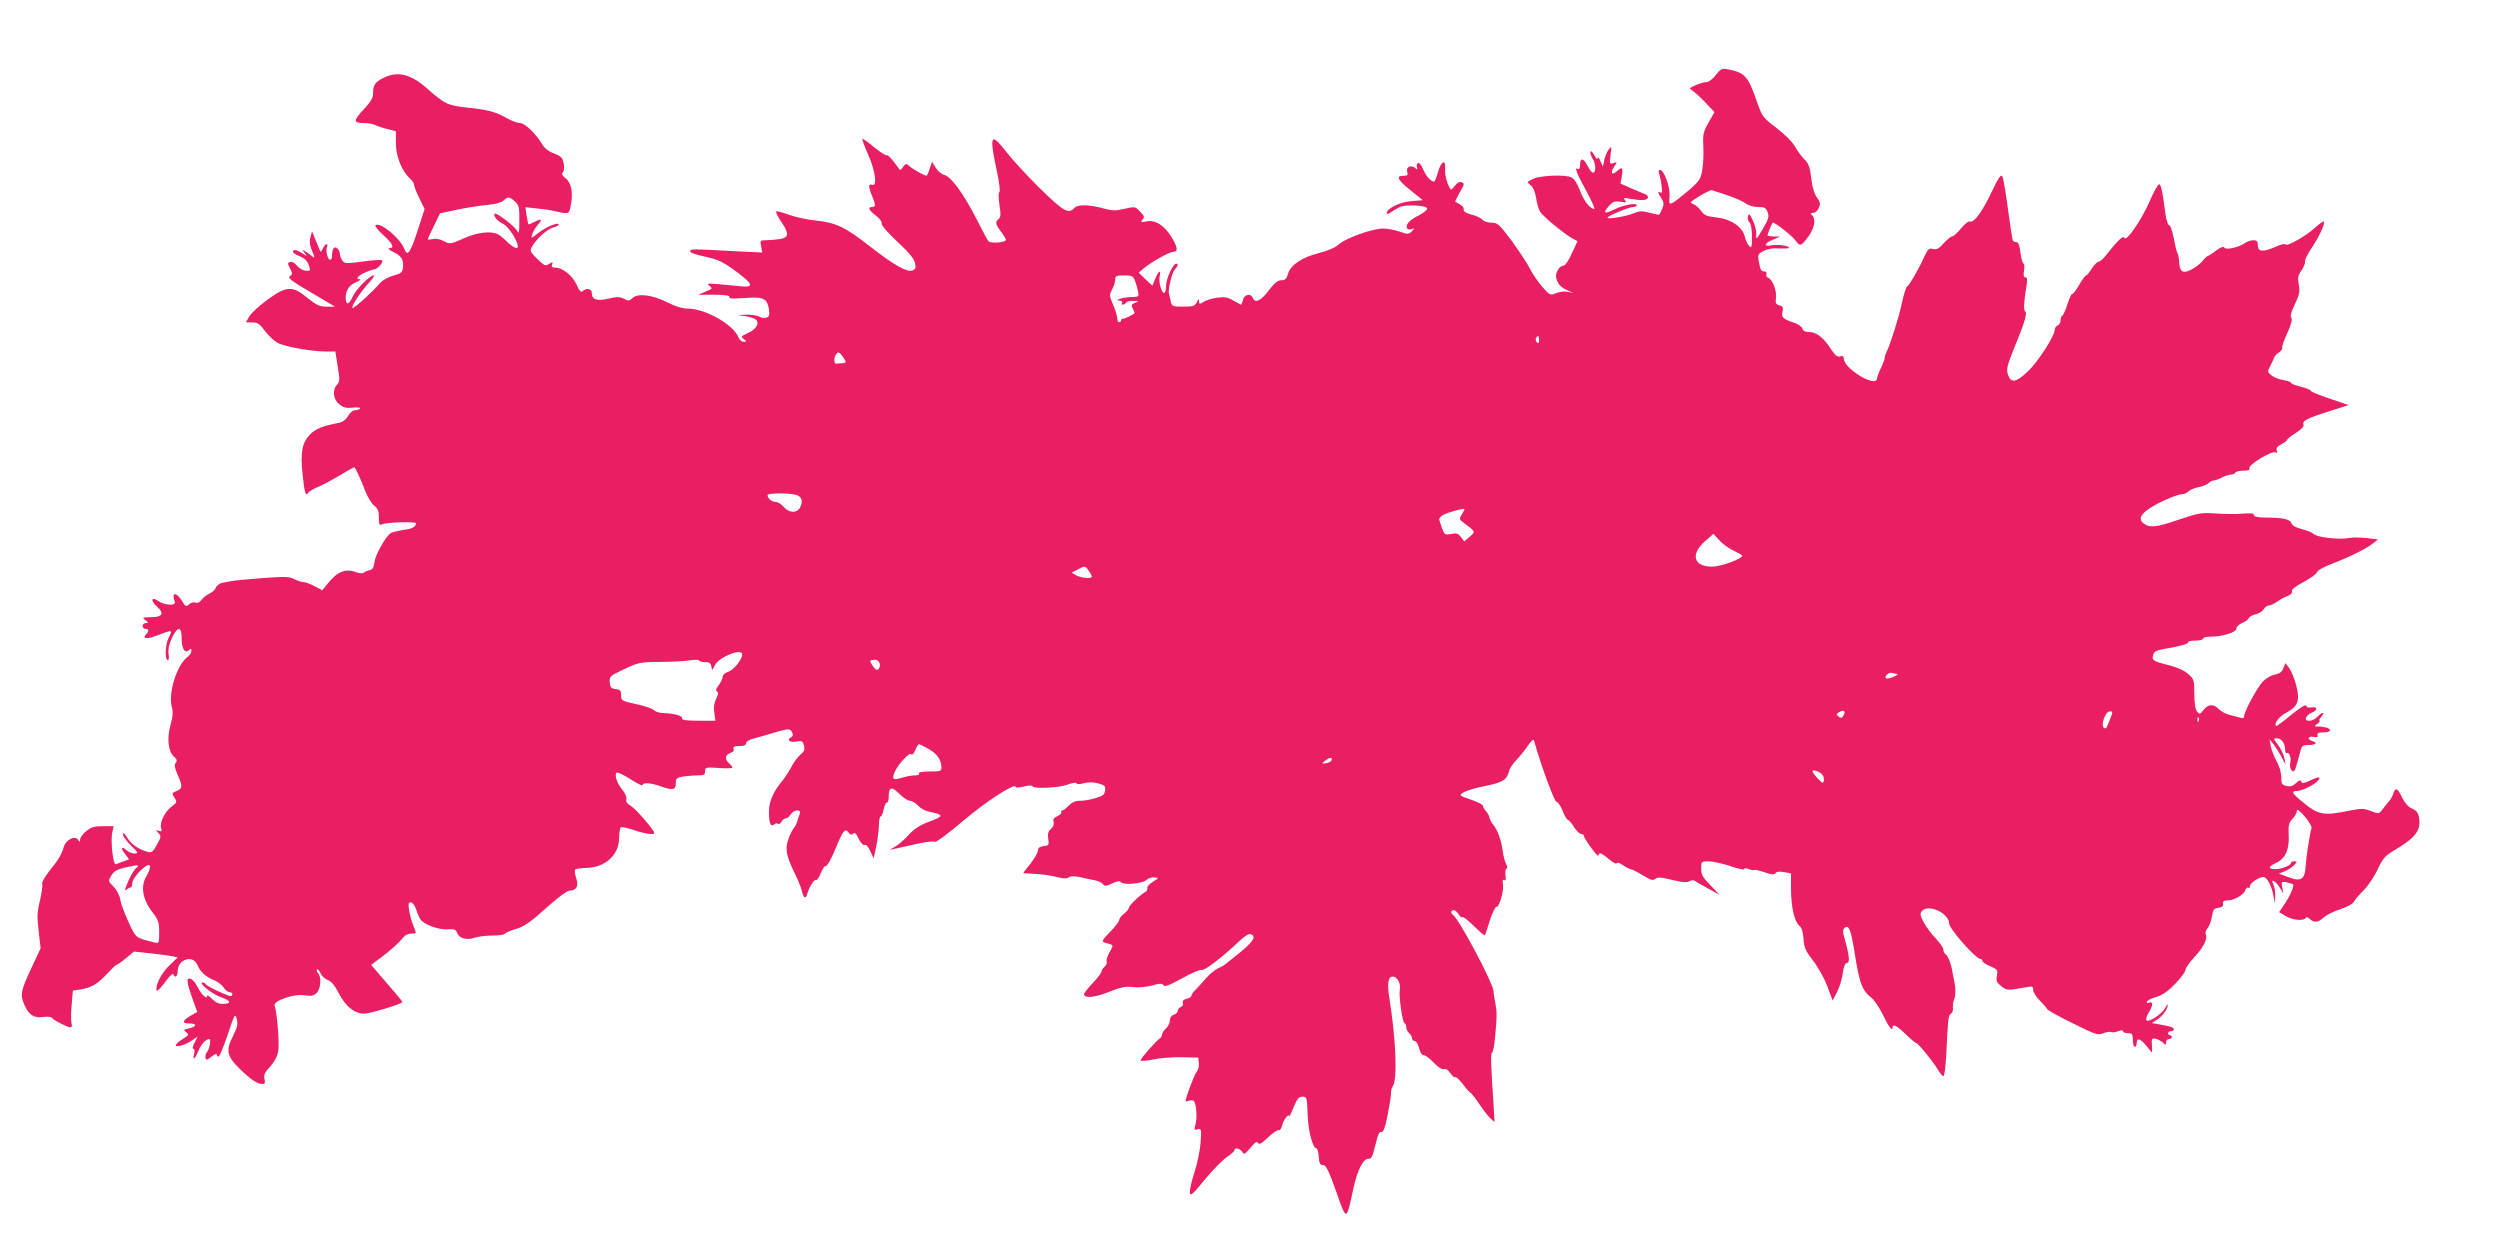 <?xml version="1.0" standalone="no"?>
<!DOCTYPE svg PUBLIC "-//W3C//DTD SVG 20010904//EN"
 "http://www.w3.org/TR/2001/REC-SVG-20010904/DTD/svg10.dtd">
<svg version="1.0" xmlns="http://www.w3.org/2000/svg"
 width="1280pt" height="637pt" viewBox="0 0 1280 637"
 preserveAspectRatio="xMidYMid meet">
<g transform="translate(0,637) scale(0.1,-0.1)"
fill="#e91e63" stroke="none">
<path d="M8785 5986 c-15 -20 -36 -36 -47 -36 -10 0 -35 -7 -56 -16 -34 -15
-35 -17 -18 -27 11 -7 41 -34 67 -61 l47 -50 -30 -53 c-27 -47 -30 -61 -27
-121 2 -37 0 -91 -5 -119 -7 -48 -13 -58 -69 -107 -34 -29 -71 -58 -82 -64
-19 -9 -20 -7 -17 33 4 47 -28 135 -49 135 -6 0 -8 -7 -5 -17 4 -9 10 -37 13
-62 4 -32 3 -42 -5 -37 -16 10 -15 0 4 -29 14 -21 14 -30 4 -55 -7 -17 -14
-30 -17 -30 -2 0 -24 5 -49 11 -37 10 -52 9 -82 -4 -37 -15 -132 -31 -132 -22
0 9 111 55 131 55 11 0 19 4 19 9 0 14 -69 1 -112 -20 -56 -28 -65 -21 -27 20
17 19 29 22 56 18 29 -5 33 -4 23 8 -10 12 -5 13 27 7 59 -10 86 -8 90 5 3 7
-4 16 -14 19 -10 4 -42 17 -72 30 l-54 24 7 40 c7 44 2 48 -26 23 -25 -23 -34
-9 -14 23 17 25 17 26 -3 19 -20 -6 -20 -4 -15 42 6 45 5 47 -9 28 -9 -11 -19
-35 -23 -54 l-7 -34 -13 29 c-7 16 -13 22 -14 14 0 -8 -8 -2 -17 15 -9 17 -18
25 -20 18 -2 -6 3 -23 12 -37 17 -26 17 -72 0 -70 -5 0 -18 17 -28 37 -20 40
-37 40 -37 1 0 -14 -4 -22 -10 -19 -21 13 -9 -20 41 -111 28 -52 47 -94 42
-94 -22 1 -54 41 -73 93 -12 33 -30 62 -43 68 -30 17 -164 11 -200 -8 -30 -15
-30 -15 -10 -32 13 -10 23 -34 28 -65 4 -27 13 -59 21 -71 16 -25 126 -115
165 -136 l26 -14 -29 -62 c-15 -35 -35 -63 -42 -63 -22 0 -45 -38 -38 -63 7
-31 21 -46 56 -63 l31 -14 -29 6 c-16 3 -43 0 -59 -7 -29 -12 -32 -11 -70 32
-21 24 -51 67 -64 94 -14 28 -57 92 -94 143 -63 84 -72 92 -103 92 -18 0 -39
7 -46 15 -7 9 -32 20 -55 26 -28 7 -42 16 -41 26 1 13 -7 21 -43 40 -2 1 9 23
23 48 24 40 25 46 10 52 -11 4 -23 -2 -35 -18 -10 -13 -19 -22 -21 -19 -18 24
-31 72 -29 104 4 54 -20 43 -37 -17 -7 -26 -16 -47 -20 -47 -17 1 -41 29 -56
64 -9 22 -20 35 -26 31 -6 -4 -9 -14 -5 -22 4 -13 3 -14 -10 -3 -21 18 -48 5
-40 -20 5 -16 2 -20 -19 -20 -41 0 -31 -21 37 -75 l62 -50 -60 -5 c-59 -5
-125 -37 -125 -62 0 -6 10 -3 23 6 12 9 33 21 46 27 32 13 133 8 138 -8 3 -7
-18 -23 -45 -37 -48 -24 -68 -48 -57 -66 3 -5 13 -6 23 -3 16 5 16 5 1 -11
-15 -16 -20 -17 -63 -2 -26 9 -63 16 -84 16 -54 0 -189 -48 -226 -80 -19 -18
-57 -34 -101 -45 -88 -22 -147 -61 -160 -106 -8 -27 -15 -34 -35 -34 -18 0
-35 -14 -64 -52 -39 -53 -71 -68 -82 -38 -10 25 -43 18 -50 -10 -3 -14 -8 -25
-10 -25 -1 0 -19 10 -39 21 -29 17 -45 20 -82 15 -26 -3 -57 -13 -70 -21 -21
-14 -23 -14 -24 2 0 15 -2 14 -11 -4 -10 -20 -19 -23 -69 -23 -56 0 -59 1 -65
28 -3 15 -7 32 -9 38 -6 20 15 108 30 124 17 18 19 30 7 30 -16 0 -52 -78 -52
-114 0 -20 -4 -36 -9 -36 -14 0 -29 54 -24 83 8 39 -4 33 -22 -10 l-15 -36
-35 33 -35 34 27 23 c39 32 130 83 147 83 29 0 27 22 -5 75 -38 62 -84 91
-131 81 -27 -5 -29 -4 -18 10 11 13 9 19 -13 41 -25 26 -27 26 -79 14 -45 -11
-62 -11 -108 2 -75 20 -134 21 -150 2 -28 -33 -56 -17 -177 102 -65 64 -140
146 -168 182 -83 107 -91 93 -52 -91 13 -59 19 -109 14 -111 -5 -1 -5 -27 0
-65 8 -49 7 -65 -4 -73 -19 -16 -16 -28 12 -65 14 -18 25 -37 25 -42 0 -14
-79 -20 -89 -7 -5 5 -32 56 -61 113 -66 130 -130 217 -164 226 -15 4 -35 20
-45 37 l-19 31 -12 -36 c-6 -20 -14 -36 -16 -36 -10 0 -70 33 -87 49 -17 15
-20 14 -33 -3 -7 -11 -15 -18 -17 -15 -2 2 -16 21 -31 41 -16 21 -32 36 -36
33 -4 -3 -33 16 -64 41 -31 26 -58 45 -61 43 -2 -3 12 -40 31 -83 37 -85 46
-163 19 -152 -9 3 -15 0 -15 -8 0 -7 7 -30 15 -49 19 -46 19 -57 0 -57 -24 0
-17 -16 20 -44 19 -15 32 -32 29 -40 -3 -8 29 -45 79 -92 60 -56 87 -88 92
-111 5 -26 3 -32 -14 -38 -29 -9 -91 26 -215 122 -129 101 -175 123 -280 134
-44 4 -106 18 -138 30 -32 12 -61 19 -64 16 -3 -3 8 -26 25 -51 42 -61 41 -82
-6 -90 -21 -3 -53 -6 -70 -6 -31 0 -32 -1 -26 -32 l6 -31 -144 7 c-216 12
-222 12 -226 0 -2 -7 29 -18 77 -28 70 -16 91 -26 162 -78 87 -65 90 -82 13
-73 -22 2 -69 7 -105 10 -57 5 -63 4 -47 -9 16 -13 15 -15 -20 -29 l-38 -16
83 0 c58 -1 81 -4 76 -12 -4 -8 18 -9 77 -5 97 8 117 -1 126 -58 4 -28 2 -37
-12 -42 -10 -4 -26 -2 -36 4 -10 7 -40 11 -66 11 l-48 -2 43 -6 c23 -4 47 -12
53 -18 19 -19 0 -49 -41 -68 -36 -16 -38 -19 -22 -31 16 -13 16 -13 -1 -14
-10 0 -21 10 -26 23 -26 65 -170 147 -260 147 -27 0 -63 11 -102 31 -78 39
-151 49 -179 24 -18 -16 -23 -17 -45 -5 -20 11 -35 11 -80 1 -61 -14 -85 -5
-85 30 0 21 -29 26 -47 8 -8 -8 -16 1 -31 33 -20 47 -72 88 -110 88 -16 0 -20
4 -15 16 5 14 3 14 -15 3 -20 -12 -25 -10 -61 25 -34 34 -39 42 -29 60 19 38
81 95 110 101 15 4 28 10 28 15 0 15 -63 -11 -104 -43 -38 -30 -38 -30 -31 -6
4 13 16 33 26 45 28 30 23 37 -12 19 -17 -9 -32 -15 -34 -13 -1 2 -5 22 -9 45
l-6 42 57 -6 c32 -3 76 -9 98 -15 70 -16 69 -16 78 35 12 62 2 112 -28 135
-17 14 -21 22 -13 30 6 6 8 25 4 45 -5 29 -13 37 -49 51 -27 10 -50 28 -61 47
-32 55 -89 109 -114 109 -13 0 -42 11 -65 24 -59 34 -99 44 -205 55 -99 11
-115 18 -204 97 -86 76 -153 92 -227 54 -42 -21 -51 -36 -51 -81 0 -20 -13
-42 -45 -76 -56 -59 -57 -73 -5 -73 22 0 48 -4 58 -9 9 -5 38 -15 63 -21 l46
-12 0 -61 c0 -67 30 -143 72 -181 12 -11 21 -25 21 -32 0 -8 12 -38 27 -69
l27 -55 -34 -105 c-39 -121 -54 -142 -70 -99 -22 56 -126 141 -148 120 -3 -4
15 -27 41 -50 50 -46 58 -66 30 -67 -10 0 0 -10 24 -21 42 -21 52 -41 45 -86
-3 -17 -14 -25 -48 -33 -24 -6 -54 -23 -67 -37 -41 -47 -109 -109 -135 -126
-30 -19 25 70 82 132 16 17 25 32 20 32 -21 0 -91 -70 -108 -109 -20 -43 -36
-46 -36 -5 0 38 18 64 53 79 18 8 26 14 20 15 -24 0 -13 16 22 33 20 9 42 17
49 17 17 0 51 38 42 47 -3 4 -48 1 -98 -6 -85 -11 -94 -11 -105 5 -7 10 -13
25 -13 35 0 9 -6 22 -14 28 -15 13 -26 -4 -26 -40 0 -10 -4 -19 -10 -19 -12 0
-24 45 -16 65 9 24 -10 17 -21 -7 -11 -22 -11 -22 -18 -3 -5 11 -15 36 -23 55
l-14 35 -9 -29 c-5 -20 -3 -40 6 -64 19 -44 19 -48 -2 -30 -10 8 -25 19 -33
23 -13 8 -13 7 0 -10 15 -19 14 -19 -12 -2 -30 19 -48 22 -48 8 0 -5 13 -14
30 -21 33 -14 45 -26 54 -57 6 -19 4 -21 -20 -19 -15 2 -34 13 -44 26 -9 12
-24 21 -33 19 -15 -4 -16 -7 -2 -33 12 -23 13 -31 3 -37 -19 -12 -5 -22 119
-95 l108 -64 -43 0 c-35 0 -51 7 -98 45 -77 63 -106 62 -204 -9 -41 -30 -83
-68 -93 -85 l-18 -31 33 -1 c27 0 39 -8 63 -42 17 -22 45 -50 64 -61 36 -21
172 -45 252 -46 l46 0 12 -76 c11 -66 11 -78 -3 -93 -26 -28 -20 -76 11 -101
22 -17 37 -21 70 -17 24 2 40 1 37 -4 -3 -5 -14 -9 -25 -9 -12 0 -27 -12 -37
-30 -11 -19 -28 -31 -47 -35 -80 -15 -119 -30 -145 -57 -43 -43 -53 -90 -41
-204 10 -97 16 -118 29 -97 4 7 28 21 53 31 26 11 77 39 114 61 37 23 69 40
70 39 8 -10 38 -75 55 -122 12 -31 32 -64 46 -75 19 -15 24 -28 24 -61 0 -37
2 -41 18 -34 19 10 172 14 172 5 -1 -18 -20 -29 -63 -34 -26 -4 -56 -11 -65
-16 -26 -14 -81 -112 -85 -151 -3 -25 -10 -36 -23 -39 -11 -2 -24 -7 -30 -12
-7 -6 -23 -5 -40 1 -56 22 -99 3 -151 -64 l-23 -28 -40 21 c-22 12 -48 21 -58
21 -9 0 -30 7 -46 15 -24 13 -49 14 -164 5 -75 -6 -145 -12 -156 -15 -12 -2
-33 -6 -48 -9 -15 -4 -29 -14 -33 -25 -3 -10 -17 -23 -32 -30 -15 -7 -33 -21
-41 -32 -9 -13 -20 -18 -32 -14 -10 3 -25 -1 -33 -10 -14 -13 -18 -11 -37 21
-29 46 -54 41 -35 -7 8 -22 -52 -19 -85 4 -36 25 -40 0 -5 -30 38 -34 27 -53
-32 -53 -44 -1 -47 -2 -29 -15 17 -13 18 -15 3 -15 -9 0 -17 -7 -17 -15 0 -8
7 -15 15 -15 18 0 19 -12 3 -28 -22 -22 3 -26 50 -8 89 34 87 34 65 -10 -18
-39 -20 -114 -3 -114 5 0 6 15 3 33 -3 22 2 48 17 80 30 63 50 62 50 -2 0 -53
17 -80 38 -59 9 9 12 8 12 -4 0 -9 -8 -23 -18 -30 -57 -41 -102 -187 -82 -259
7 -23 5 -48 -6 -87 -20 -69 -14 -136 15 -164 17 -15 19 -23 11 -33 -9 -11 -6
-25 9 -61 27 -60 26 -72 -5 -84 -25 -10 -25 -12 -11 -34 15 -22 14 -24 -15
-46 -34 -25 -62 -83 -53 -111 5 -15 3 -18 -12 -13 -17 6 -17 6 -2 -11 15 -16
15 -20 -8 -60 -22 -40 -26 -43 -52 -35 -43 12 -82 40 -102 75 -13 21 -19 25
-19 12 0 -9 19 -35 41 -57 38 -36 39 -40 18 -40 -12 0 -31 7 -41 17 -27 24
-32 10 -7 -20 l20 -27 -28 -10 c-15 -6 -33 -12 -40 -15 -14 -5 -28 120 -18
164 l7 31 -55 0 c-45 0 -61 -5 -86 -26 -17 -14 -31 -33 -31 -42 0 -14 -2 -15
-10 -2 -15 24 -63 1 -73 -35 -13 -43 -27 -66 -74 -124 -23 -29 -40 -58 -37
-66 3 -7 -2 -45 -11 -84 -15 -59 -16 -85 -7 -158 l10 -88 -49 -105 c-53 -114
-56 -133 -35 -183 22 -52 49 -71 96 -64 22 3 43 1 46 -4 7 -12 79 -49 95 -49
7 0 9 9 5 22 -3 13 -3 55 1 94 l6 72 39 6 c56 9 88 28 136 80 23 25 45 46 49
46 3 0 25 15 48 34 l41 34 85 -9 c46 -5 96 -12 112 -15 l27 -6 -44 -42 c-41
-40 -72 -102 -64 -128 2 -6 21 13 43 43 21 30 40 48 43 41 7 -23 22 -12 22 17
0 59 78 84 100 32 14 -36 45 -64 87 -80 18 -7 39 -24 48 -37 8 -13 22 -24 30
-24 8 0 15 -4 15 -10 0 -5 -4 -10 -9 -10 -16 0 -119 49 -126 59 -3 6 -11 11
-17 11 -27 0 49 -61 94 -76 52 -17 55 -34 7 -34 -20 0 -38 9 -54 26 -14 15
-25 21 -25 14 0 -19 -28 7 -47 44 -15 30 -31 46 -45 46 -14 0 -9 -31 17 -102
l25 -69 -35 -20 c-43 -26 -45 -39 -5 -39 40 0 38 -17 -2 -25 -29 -7 -30 -9
-15 -20 16 -12 15 -15 -18 -35 -19 -12 -35 -26 -35 -31 0 -14 50 1 83 24 l29
20 -16 -32 c-10 -18 -12 -31 -6 -31 6 0 8 -10 4 -25 -10 -39 4 -29 22 15 14
34 38 60 56 60 10 0 1 -49 -10 -63 -8 -9 -12 -23 -10 -32 3 -15 6 -14 31 5 15
12 27 17 27 11 0 -6 4 -11 9 -11 5 0 26 51 47 113 35 106 38 110 46 80 7 -26
3 -43 -17 -83 -40 -79 -35 -106 32 -172 60 -58 90 -78 118 -78 11 0 14 6 9 25
-5 20 1 34 29 64 24 27 38 53 42 83 6 43 -7 198 -19 229 -10 24 98 62 153 53
32 -5 46 -3 61 11 23 20 27 84 8 103 -6 6 -9 15 -5 18 3 4 12 -5 18 -19 7 -15
23 -30 38 -35 17 -6 35 -27 56 -68 33 -66 81 -104 128 -104 32 0 197 50 197
60 0 3 -36 47 -80 97 l-80 93 53 39 c51 39 90 74 115 105 7 9 24 16 37 16 29
0 29 -2 11 41 -8 19 -17 53 -21 76 -5 35 -4 43 8 43 9 0 21 -16 28 -37 6 -21
17 -44 23 -52 20 -26 95 -53 138 -49 34 2 42 -1 49 -19 10 -28 49 -38 90 -24
18 6 58 11 90 11 32 0 60 4 64 9 3 5 29 17 58 25 41 13 74 35 152 106 58 52
109 90 121 90 36 0 48 24 34 65 -7 20 -9 39 -5 43 4 4 28 7 53 8 100 1 172 66
172 155 0 26 4 50 9 53 5 3 35 -3 66 -14 55 -19 105 -26 105 -15 0 14 -94 123
-119 138 -20 12 -28 23 -24 35 2 11 -6 31 -21 49 -28 33 -42 78 -28 87 5 3 37
-12 71 -34 33 -22 61 -35 61 -30 0 15 41 12 90 -5 64 -23 80 -20 80 14 0 25 4
29 37 35 21 3 55 6 76 6 31 0 37 3 37 21 0 21 4 21 70 17 39 -3 70 -2 70 2 0
4 -9 15 -19 24 -23 21 -18 42 11 52 11 3 17 12 14 20 -4 10 4 14 29 14 24 0
35 5 35 15 0 8 17 19 43 25 23 6 73 20 111 32 56 16 70 17 77 6 11 -17 11 -26
-1 -33 -23 -14 -9 -27 25 -22 31 5 36 3 41 -20 6 -21 2 -31 -18 -47 -14 -12
-35 -40 -46 -62 -12 -23 -32 -54 -45 -70 -48 -57 -70 -107 -70 -160 0 -60 9
-80 27 -65 7 6 16 8 20 3 4 -4 12 1 17 11 6 9 15 17 22 17 7 0 18 9 25 20 16
26 57 28 47 3 -4 -10 -10 -27 -13 -38 -2 -11 -11 -27 -18 -35 -7 -9 -20 -34
-28 -57 -17 -50 -10 -87 32 -172 17 -34 33 -74 37 -91 9 -40 21 -46 29 -14 9
34 36 75 46 69 4 -2 14 14 23 36 9 22 20 38 26 35 5 -3 26 35 47 84 40 99 51
112 69 87 9 -12 15 -13 23 -5 8 8 16 1 28 -26 11 -22 23 -35 31 -32 8 3 19 -9
29 -32 l17 -37 13 60 c7 33 13 81 14 108 0 26 4 47 9 47 5 0 12 16 15 35 4 19
11 35 16 35 6 0 10 12 10 28 0 53 15 58 54 18 20 -20 45 -36 55 -36 9 0 28
-11 41 -24 12 -14 37 -28 54 -31 82 -17 82 -23 -4 -55 -41 -15 -71 -35 -97
-64 -20 -22 -50 -49 -67 -59 l-31 -18 30 6 c17 4 67 15 112 25 45 10 85 14 90
10 4 -5 69 43 143 106 120 102 270 199 270 175 0 -5 19 -4 42 2 25 6 43 7 45
1 5 -14 134 -8 180 9 23 9 43 12 45 6 2 -5 16 -5 37 1 24 6 48 6 74 -1 33 -9
38 -13 35 -36 -2 -21 -11 -28 -48 -39 -25 -8 -61 -14 -80 -14 -24 0 -42 -8
-59 -25 -13 -14 -27 -25 -33 -25 -5 0 -7 -4 -4 -9 3 -4 -6 -13 -20 -20 -18 -8
-24 -16 -20 -29 4 -12 -1 -25 -13 -36 -15 -13 -18 -26 -14 -51 5 -31 3 -34
-23 -37 -18 -2 -29 -9 -29 -18 0 -17 -28 -62 -59 -97 -11 -13 -18 -23 -15 -24
2 0 27 -2 54 -3 50 -3 70 -6 133 -20 19 -5 38 -4 45 2 8 7 27 7 57 1 25 -6 59
-13 75 -16 17 -3 35 -12 41 -19 10 -13 17 -12 48 3 25 11 40 14 44 7 11 -17
110 -9 131 10 11 10 30 16 43 14 22 -3 21 -4 -10 -23 -18 -11 -30 -25 -28 -32
3 -7 -3 -17 -13 -22 -27 -15 -81 -68 -81 -79 0 -6 -11 -19 -25 -30 -14 -11
-25 -26 -25 -33 0 -7 -21 -35 -47 -61 -37 -38 -43 -48 -30 -53 9 -3 24 -7 33
-10 14 -5 14 -9 -5 -40 -11 -19 -18 -41 -15 -48 3 -8 -2 -20 -11 -27 -8 -7
-15 -18 -15 -24 0 -6 -20 -33 -45 -59 -25 -27 -45 -52 -45 -56 0 -24 54 -19
127 10 62 25 87 30 123 25 26 -3 67 0 98 8 42 12 53 12 60 1 5 -9 29 0 94 36
48 27 94 46 101 43 14 -5 107 66 194 149 27 25 47 38 57 34 32 -12 11 -42 -78
-112 -21 -16 -43 -35 -50 -40 -6 -6 -24 -16 -40 -23 -15 -7 -42 -29 -60 -49
-17 -20 -41 -47 -53 -59 -13 -11 -23 -26 -23 -32 0 -5 -11 -13 -25 -16 -16 -4
-22 -11 -19 -21 4 -8 -1 -17 -10 -21 -9 -3 -16 -12 -16 -19 0 -8 -9 -17 -20
-20 -12 -4 -20 -15 -20 -29 0 -13 -9 -31 -20 -41 -11 -10 -20 -24 -20 -31 0
-7 -6 -17 -12 -21 -20 -13 -98 -102 -98 -112 0 -5 28 -3 63 4 34 8 100 13 147
12 l85 -2 3 -28 c2 -16 -3 -36 -12 -46 -11 -13 -55 -129 -56 -149 0 -2 9 -1
19 3 11 3 22 2 25 -4 12 -18 16 -88 7 -118 -8 -28 -7 -30 11 -25 19 5 20 1 15
-69 -3 -41 -18 -110 -32 -153 -14 -44 -25 -90 -23 -103 3 -19 15 -8 78 69 41
50 92 101 112 114 21 14 38 29 38 34 0 17 28 11 40 -7 9 -16 13 -14 42 20 23
28 33 35 39 25 6 -10 19 -2 51 28 24 23 48 40 55 37 6 -2 14 9 18 26 6 28 35
64 35 45 0 -5 11 16 23 46 18 44 27 55 45 55 23 0 24 -4 27 -90 3 -86 26 -175
46 -175 4 0 9 -19 11 -42 2 -34 7 -43 22 -43 15 0 28 -26 67 -135 54 -154 52
-155 88 14 22 99 52 157 80 153 9 -1 18 12 23 33 5 19 14 52 19 72 6 24 14 35
22 32 9 -3 19 22 32 88 10 51 18 102 17 113 0 10 3 24 7 30 27 33 20 234 -17
465 -10 67 -4 100 18 100 24 0 43 -35 37 -67 -6 -33 14 -173 25 -173 4 0 8 -8
8 -19 0 -10 7 -24 15 -31 8 -7 15 -19 15 -26 0 -8 6 -14 13 -14 8 0 18 -17 23
-38 6 -21 15 -36 22 -34 7 1 31 -16 52 -38 24 -25 44 -38 53 -34 10 3 22 -4
32 -20 10 -14 21 -24 25 -21 5 3 21 -12 37 -32 15 -21 33 -42 40 -46 7 -4 28
-31 48 -61 19 -29 44 -61 56 -72 l21 -19 -6 105 c-13 187 -14 250 -7 250 5 0
12 37 16 83 10 104 10 123 1 172 -4 22 -9 51 -10 65 -7 47 -178 368 -206 385
-14 9 -12 25 3 25 7 0 18 -9 25 -21 7 -12 16 -18 20 -15 3 4 30 -17 59 -46 29
-28 54 -50 56 -47 1 2 13 37 25 76 13 40 28 72 34 70 14 -3 39 83 33 116 -3
19 -1 26 6 21 8 -5 10 3 7 24 -2 17 0 33 5 35 6 2 5 11 -2 24 -6 12 -13 38
-16 58 -8 64 -26 114 -53 147 -7 9 -15 23 -16 32 -1 8 -9 23 -18 33 -9 10 -16
23 -16 28 0 6 -27 19 -61 31 -61 21 -62 21 -38 37 13 8 61 23 108 32 91 18
114 32 124 73 3 15 21 43 40 62 18 19 45 52 59 74 16 23 27 33 30 25 35 -126
104 -314 115 -314 7 0 21 -20 31 -45 9 -24 22 -46 28 -48 6 -2 21 -19 32 -38
12 -19 28 -34 36 -34 8 0 14 -5 14 -11 0 -9 41 -69 68 -99 3 -3 7 1 9 8 3 8
19 0 46 -23 23 -20 43 -31 45 -25 2 6 15 2 32 -10 15 -11 33 -20 39 -20 6 0
33 -14 61 -31 41 -25 53 -29 65 -19 12 10 30 9 86 -5 53 -13 77 -15 89 -7 10
6 21 7 26 3 5 -4 36 -22 69 -40 l60 -33 -47 49 c-40 40 -48 55 -48 86 0 36 1
37 38 37 21 0 71 -11 110 -24 40 -14 72 -21 72 -16 0 6 9 6 24 0 13 -5 26 -7
28 -4 3 2 26 -3 52 -12 37 -13 50 -14 56 -5 5 8 19 10 44 6 l36 -7 0 -79 c0
-91 17 -168 43 -189 12 -10 19 -33 21 -68 3 -45 11 -62 50 -112 25 -32 57 -90
72 -130 l27 -73 23 44 c12 24 26 68 29 97 5 35 12 52 22 52 15 0 12 37 -12
122 -11 39 -11 49 0 58 21 17 32 -11 51 -130 25 -158 38 -191 87 -230 15 -12
40 -50 57 -85 29 -61 50 -88 50 -66 0 21 20 11 67 -34 25 -25 50 -45 53 -45
10 0 82 -88 109 -132 12 -21 26 -38 31 -38 5 0 11 44 14 98 10 201 11 213 24
221 8 5 13 19 11 32 -1 13 1 32 6 41 8 21 9 53 2 88 -3 14 -8 39 -11 55 -6 41
-23 82 -35 90 -6 3 -11 14 -11 23 0 9 -17 34 -39 57 -21 22 -49 59 -61 82 -19
35 -21 45 -10 58 32 39 139 -10 140 -64 0 -27 137 -181 160 -181 6 0 10 -5 10
-10 0 -6 18 -18 40 -27 37 -16 40 -20 34 -49 -5 -26 -1 -35 23 -54 29 -22 31
-22 131 -4 28 5 32 4 32 -15 0 -11 15 -35 34 -54 18 -18 35 -38 37 -43 2 -6
61 -39 131 -73 119 -59 130 -63 157 -51 16 6 34 9 40 6 5 -3 21 -2 35 4 17 6
26 6 26 0 0 -6 11 -10 25 -10 22 0 25 -4 25 -35 0 -19 5 -35 10 -35 6 0 10 9
10 20 0 33 25 20 66 -35 14 -19 14 -17 12 20 -3 35 -1 40 17 37 11 -2 28 -11
38 -19 15 -15 17 -15 17 0 0 10 7 17 15 17 8 0 15 5 15 10 0 6 -4 10 -10 10
-5 0 -10 5 -10 10 0 6 7 10 15 10 8 0 15 4 15 9 0 11 -15 16 -74 26 l-39 7 28
18 c28 18 54 55 54 75 0 6 -6 -2 -14 -17 -17 -30 -80 -72 -94 -63 -6 3 -2 19
9 38 24 39 26 61 4 53 -9 -4 -14 -1 -12 6 2 6 24 17 49 24 33 10 60 29 97 68
29 30 52 62 52 71 0 9 20 37 44 63 48 52 69 93 60 117 -4 9 0 23 9 33 8 9 18
36 22 59 6 36 10 42 33 45 19 2 26 8 24 21 -2 12 4 17 24 17 33 0 82 29 90 52
3 10 10 16 15 13 5 -4 9 1 9 9 0 15 47 46 69 46 17 0 41 -44 50 -91 l9 -44 1
38 c1 21 -4 47 -9 58 -18 33 8 22 31 -13 l20 -33 -6 32 c-7 33 -2 34 53 17 13
-4 -11 -61 -50 -116 l-19 -28 33 -20 c35 -21 93 -27 103 -10 4 6 12 4 21 -5
22 -21 44 -19 73 9 15 13 52 31 84 41 34 11 62 26 68 37 6 11 29 38 51 60 22
22 54 69 71 105 24 53 39 71 74 92 122 72 150 108 138 177 -4 23 -14 35 -35
44 -19 8 -37 28 -51 56 -23 49 -34 55 -45 22 -3 -13 -13 -30 -20 -38 -8 -8
-23 -27 -34 -42 -20 -26 -20 -26 -60 -11 -34 14 -50 14 -98 5 -150 -31 -170
-27 -259 47 -48 39 -53 51 -23 51 26 0 92 33 109 54 18 21 1 21 -45 -2 -30
-13 -38 -14 -42 -4 -3 10 -10 8 -27 -8 -16 -15 -29 -19 -49 -14 -23 5 -26 11
-26 46 0 23 -10 57 -24 81 -13 23 -26 58 -30 77 l-6 35 20 -25 c11 -14 29 -43
41 -65 l21 -40 -6 33 c-3 18 -18 48 -32 67 -25 34 -26 35 -6 35 23 0 42 -27
42 -60 0 -12 4 -19 9 -15 12 7 24 -30 17 -52 -6 -21 9 -51 21 -40 4 4 14 36
23 70 14 60 16 62 47 62 39 1 52 11 24 20 -30 9 -26 28 5 22 18 -3 24 -1 20 9
-4 10 4 14 29 14 36 0 47 13 19 24 -9 3 -27 6 -42 6 -25 0 -25 1 -6 15 10 8
15 15 10 15 -5 0 -1 9 9 20 10 11 14 20 8 20 -5 0 -18 -9 -28 -20 -22 -25 -67
-28 -58 -4 3 8 16 20 29 25 32 12 31 33 -1 27 -15 -3 -25 0 -27 9 -2 8 -30 -9
-77 -47 -40 -34 -75 -59 -77 -57 -13 12 15 49 52 68 61 33 71 63 50 142 -9 34
-25 73 -36 87 l-19 25 -10 -26 c-7 -19 -19 -28 -44 -33 -18 -3 -45 -19 -60
-34 -29 -30 -97 -155 -97 -178 0 -11 -6 -13 -22 -8 -13 4 -37 10 -54 14 -17 4
-41 17 -53 29 -28 28 -55 27 -79 -4 -18 -23 -21 -23 -33 -8 -9 10 -14 42 -14
90 0 71 -2 76 -31 102 -20 18 -56 34 -103 46 -77 19 -86 25 -76 55 4 13 19 21
43 25 90 15 141 29 136 37 -3 4 13 8 35 8 23 0 41 5 41 10 0 6 15 10 34 10 63
0 136 22 136 41 0 9 13 22 29 29 16 6 32 18 35 25 2 7 18 16 35 20 17 4 36 15
41 26 6 10 18 19 26 19 9 0 28 9 44 20 15 11 39 24 54 29 15 6 24 16 21 24 -4
8 18 25 59 47 36 19 67 42 69 50 2 9 37 29 78 44 93 36 177 78 209 104 l25 20
-58 7 c-31 4 -73 4 -93 0 -49 -9 -162 4 -178 21 -8 7 -35 19 -61 25 -30 8 -49
18 -52 29 -6 21 -43 30 -129 30 -45 0 -64 4 -64 13 0 9 -15 11 -57 7 -32 -3
-94 -2 -138 1 -74 5 -87 3 -194 -33 -113 -39 -147 -42 -178 -16 -25 21 -13 46
37 78 52 33 139 70 166 70 8 0 22 7 30 15 8 8 31 17 52 21 20 4 43 13 50 21 7
7 19 13 27 13 7 0 26 7 41 15 16 8 37 15 46 15 9 0 20 5 23 10 3 6 22 10 42
10 25 0 34 4 30 13 -7 17 117 92 134 81 9 -5 10 -2 6 9 -4 12 2 21 23 32 17 9
30 19 30 23 0 4 20 20 44 35 26 16 43 34 40 41 -8 21 17 34 127 69 l104 33
-97 33 c-54 18 -98 36 -98 41 0 4 -22 13 -50 20 -27 7 -50 15 -50 20 0 4 -17
10 -39 14 -21 3 -49 14 -61 24 -22 18 -22 18 -4 53 10 19 18 37 19 41 0 4 10
15 23 23 12 9 20 20 17 25 -3 4 9 38 26 75 20 44 27 71 20 78 -6 8 0 31 19 70
23 48 26 64 20 99 -7 35 -4 48 13 73 12 16 20 37 19 46 -2 9 14 40 34 70 38
56 70 126 62 135 -3 2 -23 -12 -44 -31 -46 -43 -147 -100 -152 -86 -2 5 -28
-1 -57 -15 -61 -26 -85 -23 -85 12 0 18 -5 24 -23 24 -12 0 -31 -6 -42 -14
-33 -23 -98 -37 -106 -24 -5 8 -18 3 -43 -15 -19 -15 -38 -27 -41 -27 -4 0
-16 -11 -27 -25 -11 -14 -37 -34 -58 -45 -45 -23 -60 -13 -63 42 -1 18 -5 38
-9 44 -4 5 -12 40 -19 77 -7 36 -17 65 -23 64 -6 -1 -14 25 -19 58 -16 121
-22 148 -32 152 -5 1 -28 -38 -49 -88 -42 -96 -120 -210 -129 -187 -6 14 -36
-14 -91 -85 -15 -20 -34 -37 -41 -37 -7 0 -23 -16 -35 -35 -12 -19 -25 -35
-29 -35 -4 0 -20 -22 -36 -49 -16 -28 -32 -48 -35 -46 -4 2 -14 -20 -24 -50
-9 -30 -21 -57 -26 -60 -6 -4 -10 -15 -10 -26 0 -11 -7 -22 -15 -25 -8 -4 -15
-14 -15 -23 0 -31 -87 -166 -138 -213 -60 -57 -86 -61 -101 -17 -9 28 -6 44
30 133 55 133 70 184 58 191 -9 6 -7 51 7 133 5 31 3 42 -6 42 -9 0 -11 11 -7
35 3 19 2 35 -2 35 -5 0 -12 25 -16 55 -4 37 -11 55 -20 55 -8 0 -16 4 -19 8
-3 5 -14 77 -25 160 -11 84 -24 160 -29 169 -7 12 -19 -5 -54 -78 -48 -102
-91 -161 -112 -153 -7 3 -28 -13 -46 -36 -18 -22 -38 -40 -44 -40 -7 0 -26
-16 -44 -35 -24 -28 -36 -34 -55 -30 -21 6 -26 0 -46 -42 -27 -61 -75 -143
-88 -152 -5 -3 -16 -40 -25 -81 -15 -72 -60 -216 -79 -252 -5 -10 -9 -23 -9
-30 -1 -7 -9 -31 -20 -53 -11 -22 -19 -46 -20 -52 -1 -52 -170 49 -170 102 0
11 -6 15 -19 10 -13 -4 -25 5 -46 37 -38 59 -74 87 -111 88 -22 0 -33 6 -36
18 -3 10 -23 24 -49 32 -51 17 -60 26 -52 58 4 18 1 24 -17 29 -18 5 -21 11
-17 37 5 36 -17 94 -39 103 -8 3 -13 12 -10 19 3 8 -1 14 -9 14 -18 0 -22 7
-30 52 -6 34 -5 38 25 53 21 11 49 16 81 13 27 -1 49 0 49 3 0 11 -58 19 -90
13 -43 -9 -38 11 8 29 l37 16 -32 0 c-18 1 -33 3 -33 5 0 10 23 66 27 66 13 0
96 -65 115 -90 24 -34 29 -32 69 22 30 43 37 86 17 106 -9 9 -8 12 5 12 10 0
23 11 29 25 10 21 8 30 -9 53 -11 15 -23 50 -26 77 -10 81 -15 96 -39 120 -13
12 -34 41 -48 65 -14 25 -55 65 -96 96 -67 51 -72 57 -98 132 -45 132 -63 151
-149 167 -31 6 -37 3 -62 -29z m60 -616 c39 -13 81 -32 94 -42 13 -10 40 -18
63 -18 32 0 40 -4 48 -26 9 -22 5 -35 -21 -80 -17 -30 -32 -54 -35 -54 -2 0
-3 11 -2 24 1 13 -6 43 -17 66 -15 34 -20 39 -25 24 -4 -10 -1 -25 7 -32 8 -8
13 -37 13 -75 0 -53 -2 -59 -14 -47 -8 8 -19 31 -23 50 -13 50 -72 89 -146 97
-48 5 -61 10 -78 34 -11 15 -29 31 -41 35 -18 6 -15 10 33 40 30 18 59 32 64
30 6 -2 42 -14 80 -26z m-6208 -32 c20 -19 23 -31 22 -97 0 -64 -2 -72 -12
-52 -10 21 -106 95 -114 87 -10 -9 13 -38 41 -51 38 -18 98 -125 70 -125 -8 0
-29 14 -46 30 -16 17 -38 35 -48 40 -36 19 -106 11 -177 -21 -67 -30 -69 -30
-100 -14 -20 11 -41 15 -57 11 -14 -3 -26 -4 -26 -1 0 2 14 33 32 69 l31 64
81 17 c45 10 114 21 154 25 47 4 79 13 90 23 21 22 31 21 59 -5z m3174 -405
c6 -16 13 -40 16 -55 5 -27 4 -28 -33 -29 -42 0 -96 -17 -61 -18 10 -1 15 -5
12 -11 -3 -5 -2 -10 4 -10 5 0 13 5 16 10 3 6 21 10 38 9 30 0 30 -1 9 -9 -20
-8 -21 -13 -12 -31 7 -11 10 -22 8 -24 -11 -9 -54 -29 -60 -27 -5 1 -8 -2 -8
-8 0 -5 -4 -10 -10 -10 -5 0 -10 9 -10 21 0 11 -9 42 -21 69 -19 45 -20 50 -5
78 9 17 16 40 16 52 0 17 6 20 45 20 40 0 47 -3 56 -27z m2069 -305 c0 -16 -3
-19 -11 -11 -6 6 -8 16 -5 22 11 17 16 13 16 -11z m-3550 -110 c0 -5 -9 -8
-20 -8 -11 0 -23 -1 -27 -2 -14 -5 -15 33 -2 48 11 14 15 13 31 -8 9 -13 18
-26 18 -30z m-253 -682 c28 -9 35 -30 21 -61 -15 -34 -57 -33 -86 0 -12 14
-30 25 -40 25 -20 0 -42 18 -42 35 0 11 112 12 147 1z m3408 -99 c-15 -24 -15
-26 12 -46 59 -44 58 -42 28 -69 l-28 -24 -17 22 c-14 19 -23 22 -51 16 -36
-6 -34 -8 -60 72 -2 7 7 19 21 26 24 13 101 34 108 30 2 -1 -4 -13 -13 -27z
m1390 -186 c25 -12 45 -23 45 -26 0 -16 -106 -55 -150 -56 -99 -3 -118 63 -38
132 l41 36 29 -32 c15 -18 48 -42 73 -54z m-3301 -103 c9 -12 16 -26 16 -30 0
-13 -53 -8 -79 6 l-24 14 29 15 c38 21 40 21 58 -5z m-1774 -429 c0 -25 -42
-78 -70 -88 -17 -5 -30 -17 -30 -26 0 -9 -9 -28 -20 -43 -14 -17 -17 -28 -9
-32 8 -5 7 -16 -4 -37 -10 -19 -14 -43 -10 -71 l6 -42 -87 0 c-61 0 -85 3 -84
12 3 13 -38 25 -94 27 -20 0 -43 7 -50 15 -8 8 -49 22 -91 31 -74 16 -77 18
-77 45 0 24 -5 29 -27 32 -23 2 -29 9 -31 34 -3 30 0 33 74 68 72 34 81 36
183 37 58 0 127 4 154 8 26 4 47 4 47 -1 0 -4 13 -8 29 -8 23 0 30 -5 33 -22
4 -22 5 -22 18 6 22 43 140 90 140 55z m703 -66 c-8 -19 -19 -16 -37 11 -15
24 -15 25 7 28 23 3 38 -17 30 -39z m5210 -34 c7 0 -1 -7 -18 -14 -16 -7 -34
-11 -38 -8 -13 8 15 34 30 28 8 -3 20 -5 26 -6z m-273 -210 c-9 -16 -14 -18
-26 -8 -12 10 -12 14 -2 20 26 17 40 11 28 -12z m1363 -22 c-20 -51 -19 -50
-31 -43 -18 11 7 82 28 83 19 2 19 0 3 -40z m454 -9 c-3 -8 -6 -5 -6 6 -1 11
2 17 5 13 3 -3 4 -12 1 -19z m-6500 -144 c43 -26 63 -55 63 -95 0 -17 -7 -19
-61 -19 -37 0 -58 -4 -54 -10 4 -6 -5 -10 -21 -10 -15 0 -44 -5 -65 -12 -47
-14 -53 -9 -39 27 15 39 78 107 86 93 4 -6 12 3 20 21 7 17 16 31 19 31 4 0
27 -12 52 -26z m2061 -56 c-3 -7 -15 -14 -29 -16 -23 -2 -23 -2 -5 13 24 18
39 20 34 3z m2512 -74 c7 -7 10 -21 8 -31 -3 -16 -7 -14 -31 11 -15 16 -27 32
-27 37 0 11 38 -1 50 -17z m2505 -274 c-10 -32 -27 -147 -30 -195 -4 -68 -24
-81 -89 -56 l-48 18 30 12 c17 7 38 21 48 32 16 17 16 19 1 19 -10 0 -17 -4
-17 -8 0 -13 -48 -32 -80 -32 -40 0 -38 13 6 33 46 22 67 71 62 146 -2 47 1
60 20 79 12 12 22 30 22 40 1 12 13 3 40 -28 22 -25 37 -52 35 -60z m-11085
-245 c-31 -51 -21 -118 28 -182 33 -43 37 -55 37 -106 0 -57 -1 -58 -25 -52
-97 24 -93 20 -131 102 -20 43 -40 96 -43 117 -4 22 -19 51 -35 67 -28 28 -28
28 -11 56 13 22 30 32 69 41 66 15 80 15 59 -2 -10 -7 -26 -34 -38 -60 -24
-56 -25 -62 -7 -47 8 6 16 9 18 7 2 -2 5 8 6 22 2 34 86 114 91 88 2 -9 -6
-32 -18 -51z"/>
</g>
</svg>
